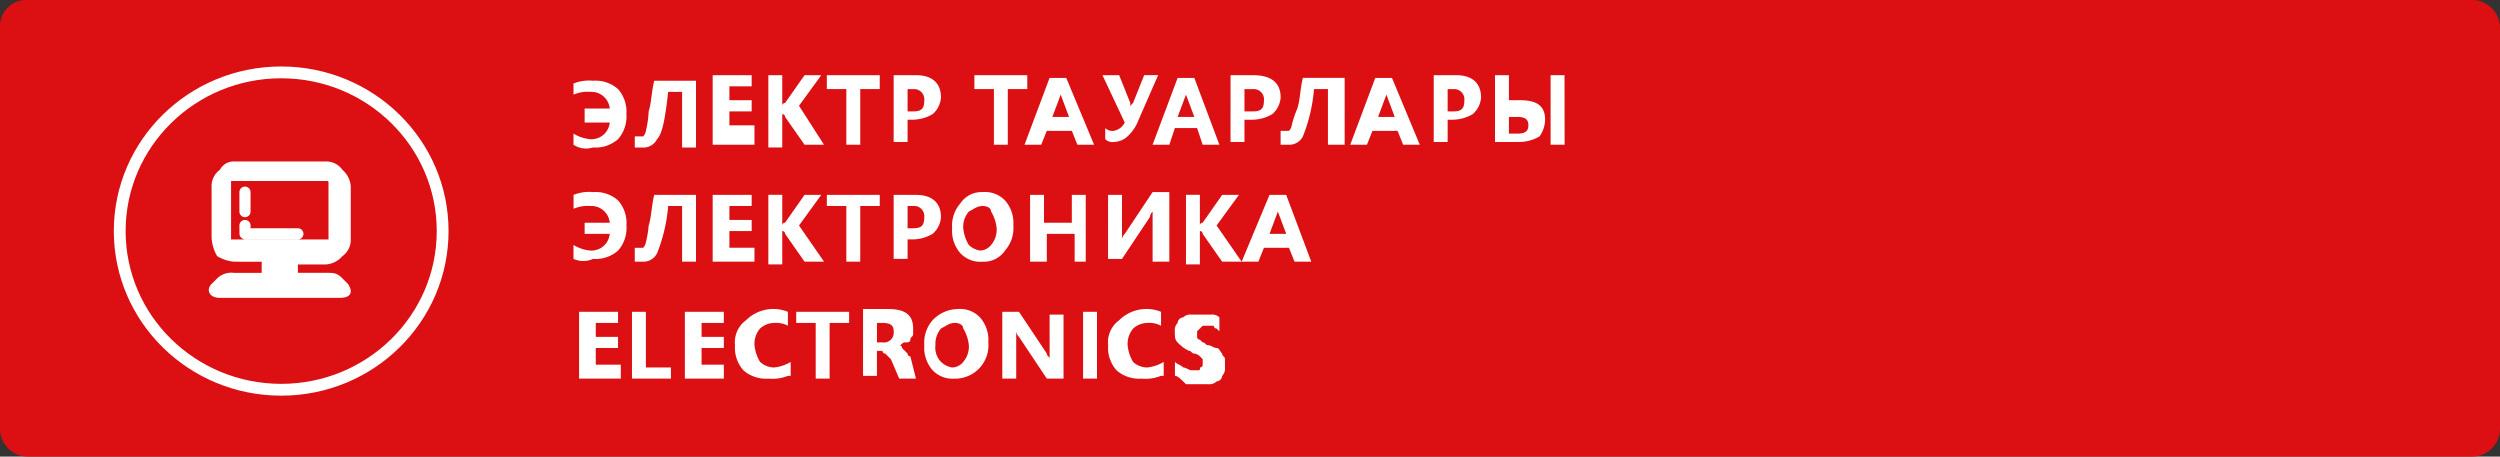 <svg id="Group_26" data-name="Group 26" xmlns="http://www.w3.org/2000/svg" width="172.449" height="31.494" viewBox="0 0 172.449 31.494">
  <rect x="0" y="0" width="172.449" height="31.494" fill="#333333" stroke="none"/>
  <path id="Path_1669" data-name="Path 1669" d="M13.849,7.3a2.847,2.847,0,0,1-1.344.192,2.347,2.347,0,0,1-1.728-.576A2.347,2.347,0,0,1,10.2,5.189a2.465,2.465,0,0,1,.768-1.92,2.934,2.934,0,0,1,1.92-.768c.384,0,.96,0,1.152.192v.96c-.384,0-.768-.192-1.152-.192a2.729,2.729,0,0,0-1.152.384A1.623,1.623,0,0,0,11.352,5a2.729,2.729,0,0,0,.384,1.152,1.467,1.467,0,0,0,.96.384,2.729,2.729,0,0,0,1.152-.384Zm.768-2.689h3.457c0-.768-.576-1.152-1.344-1.152a2.554,2.554,0,0,0-1.536.576V2.884c.384-.384.96-.384,1.728-.384a3.244,3.244,0,0,1,1.92.576A2.347,2.347,0,0,1,19.418,4.8a3.244,3.244,0,0,1-.576,1.92,2.434,2.434,0,0,1-1.728.768,2.681,2.681,0,0,1-1.728-.576,2.347,2.347,0,0,1-.576-1.728V4.612Zm3.457.768h-2.3c0,.384.192.576.384.96a.96.96,0,0,0,1.536,0A1.467,1.467,0,0,0,18.073,5.381Zm6.337,2.112H23.258V5.381h-1.92V7.3H20.186V2.692h1.152v1.92h1.92V2.692h1.152Zm9.41,0H32.476L31.132,5.381a.188.188,0,0,0-.192-.192v2.3H29.788v-2.3h0a.188.188,0,0,1-.192.192L28.251,7.493H27.1L28.828,5,27.1,2.692h1.344l1.344,1.92a.188.188,0,0,0,.192.192h0V2.692h.96V5a.188.188,0,0,1,.192-.192l1.344-1.92H33.82l-1.728,2.3ZM34.2,4.612h3.457c0-.768-.576-1.152-1.344-1.152a3.065,3.065,0,0,0-1.536.576V2.884c.384-.384.96-.384,1.728-.384a3.244,3.244,0,0,1,1.92.576A2.347,2.347,0,0,1,39.005,4.8a2.465,2.465,0,0,1-.768,1.92,2.434,2.434,0,0,1-1.728.768,2.681,2.681,0,0,1-1.728-.576A2.347,2.347,0,0,1,34.2,5.189Zm3.457.768h-2.3c0,.384.192.576.384.96a.96.96,0,0,0,1.536,0A1.467,1.467,0,0,0,37.661,5.381ZM44,7.493H42.846V5.381h-1.92V7.3H39.774V2.692h1.152v1.92h1.92V2.692H44Zm4.225,0H45.343v-4.8h2.689V3.46H46.3V4.612h1.536v.768H46.3V6.533h1.92Zm7.3,1.152h-.96V7.493H51.488V8.837h-.96v-2.3h.384a6.924,6.924,0,0,0,1.152-3.841h2.689V6.533h.768V8.645ZM53.792,6.533V3.46h-.768c0,.384-.192.96-.192,1.536-.192.576-.384.96-.576,1.536Zm5.761.96H56.673v-4.8h2.689V3.46H57.633V4.612h1.536v.768H57.633V6.533h1.728v.96Zm5.185,0H63.586V5.381h-1.92V7.3H60.514V2.692h1.152v1.92h1.92V2.692h1.152ZM69.347,7.3A2.848,2.848,0,0,1,68,7.493a2.347,2.347,0,0,1-1.728-.576A2.347,2.347,0,0,1,65.7,5.189a2.465,2.465,0,0,1,.768-1.92,2.934,2.934,0,0,1,1.92-.768,2.436,2.436,0,0,1,1.152.192v.96c-.384,0-.768-.192-1.152-.192a2.729,2.729,0,0,0-1.152.384A1.623,1.623,0,0,0,66.851,5a2.729,2.729,0,0,0,.384,1.152,1.467,1.467,0,0,0,.96.384,2.73,2.73,0,0,0,1.152-.384Zm5.377.192H73.572l-.384-1.152H71.46l-.384,1.152H69.923l1.728-4.8H73ZM73,5.573,72.42,4.036V3.652h0v.384l-.576,1.536Zm6.337-2.881L77.8,5.957A8.349,8.349,0,0,1,77.029,7.3a1.467,1.467,0,0,1-.96.384.705.705,0,0,1-.576-.192V6.341a.705.705,0,0,0,.576.192,1.029,1.029,0,0,0,.768-.576L75.108,2.692h1.152l.768,1.92c0,.192,0,.192.192.384,0-.192,0-.192.192-.384l.768-1.92Zm4.225,4.8H82.406V3.46h-.96a9.546,9.546,0,0,1-.768,3.265,1.056,1.056,0,0,1-.96.576h-.576V6.533h.576a.67.67,0,0,0,.192-.384A7.827,7.827,0,0,1,80.293,4.8c.192-.576.192-1.344.384-2.112h2.881Zm6.337,0H88.743v-4.8H89.9Zm-4.993,0v-4.8h1.152V4.42h.576c1.152,0,1.728.384,1.728,1.344a1.623,1.623,0,0,1-.384,1.152,1.743,1.743,0,0,1-1.344.576Zm1.152-2.3V6.533h.576c.576,0,.768-.192.768-.768,0-.384-.192-.576-.768-.576Zm9.218,3.265h-.96v-.96h-.576L92.392,5.381a.188.188,0,0,0-.192-.192h0v2.3H91.047v-4.8H92.2V5h0a.188.188,0,0,1,.192-.192l1.344-1.92H95.08l-1.728,2.3L94.5,6.725h.768Zm-80.847,7.3H13.081l-1.344-2.112a.188.188,0,0,0-.192-.192h0v2.3H10.392v-4.8h1.152v2.3h0a.188.188,0,0,1,.192-.192l1.344-1.92h1.344l-1.728,2.3Zm1.92-1.536v1.728H15.193V10.95h1.728c1.152,0,1.728.576,1.728,1.536a1.161,1.161,0,0,1-.576,1.152,1.62,1.62,0,0,1-1.344.384h-.384Zm0-2.3v1.536h.384c.576-.192.768-.384.768-.96s-.192-.768-.768-.768h-.384Zm7.105,3.841H22.3L21.914,14.6H20.186L19.8,15.751H18.65l1.728-4.8h1.344Zm-1.728-1.92-.576-1.536V11.91h0v.384L20.57,13.83Zm5.953,1.728a2.847,2.847,0,0,1-1.344.192,2.347,2.347,0,0,1-1.728-.576,2.347,2.347,0,0,1-.576-1.728,2.466,2.466,0,0,1,.768-1.92,3.412,3.412,0,0,1,1.92-.768,2.436,2.436,0,0,1,1.152.192v.96a2.729,2.729,0,0,0-1.152-.384,2.729,2.729,0,0,0-1.152.384,1.623,1.623,0,0,0-.384,1.152,2.729,2.729,0,0,0,.384,1.152c.192.576.384.768.96.768a2.729,2.729,0,0,0,1.152-.384v.96Zm2.881.384a2.347,2.347,0,0,1-1.728-.576,2.347,2.347,0,0,1-.576-1.728,3.244,3.244,0,0,1,.576-1.92,2.434,2.434,0,0,1,1.728-.768,2.085,2.085,0,0,1,1.728.768,2.347,2.347,0,0,1,.576,1.728,2.347,2.347,0,0,1-.576,1.728A2.434,2.434,0,0,1,30.556,15.943Zm0-4.033a1.467,1.467,0,0,0-.96.384,1.623,1.623,0,0,0-.384,1.152A2.73,2.73,0,0,0,29.6,14.6c.384.192.576.384.96.384a1.467,1.467,0,0,0,.96-.384,1.623,1.623,0,0,0,.384-1.152,1.623,1.623,0,0,0-.384-1.152C31.324,11.91,30.94,11.91,30.556,11.91Zm6.529,0H35.741v3.841H34.589V11.91H33.244v-.96h3.841Zm4.8,3.841H40.542L40.158,14.6H38.621l-.384,1.152H37.085l1.728-4.8h1.344Zm-1.92-1.92-.576-1.536V11.91h0v.384l-.576,1.536Zm8.834,1.92h-.96V12.486h0a.67.67,0,0,0-.192.384l-1.92,3.073H44.382V10.95h.96v3.265h0a.6.6,0,0,1,.192-.384l1.92-2.881h1.152v4.8Zm2.689-.192V14.6a1.62,1.62,0,0,0,1.344.384c.576,0,.96-.192.96-.576s-.384-.576-.96-.576h-.768v-.96h.576c.576,0,.96-.192.96-.576s-.192-.576-.768-.576a2.729,2.729,0,0,0-1.152.384v-.96a2.847,2.847,0,0,1,1.344-.192,1.623,1.623,0,0,1,1.152.384,1.467,1.467,0,0,1,.384.96c0,.384,0,.576-.192.768a1.934,1.934,0,0,1-.576.192h0a1,1,0,0,1,.768.384,1,1,0,0,1,.384.768,1.66,1.66,0,0,1-.576,1.152,2.775,2.775,0,0,1-1.344.384A2.975,2.975,0,0,1,51.488,15.558Zm8.834,1.536h-.96V15.751H56.289v1.344h-.96V14.982H55.9a8.741,8.741,0,0,0,.96-3.841h2.881v3.841h.768v2.112Zm-1.728-2.112V11.91h-.768c0,.384-.192.96-.192,1.536a13.23,13.23,0,0,1-.576,1.536Zm4.8.96a2.347,2.347,0,0,1-1.728-.576,2.347,2.347,0,0,1-.576-1.728,3.244,3.244,0,0,1,.576-1.92,2.465,2.465,0,0,1,1.92-.768,1.872,1.872,0,0,1,1.728.768,2.347,2.347,0,0,1,.576,1.728,2.347,2.347,0,0,1-.576,1.728A3.412,3.412,0,0,1,63.394,15.943Zm.192-4.033a1.467,1.467,0,0,0-.96.384,1.623,1.623,0,0,0-.384,1.152,2.729,2.729,0,0,0,.384,1.152,1.156,1.156,0,0,0,1.728,0,1.623,1.623,0,0,0,.384-1.152c0-.576,0-.96-.384-1.152C64.162,11.91,63.97,11.91,63.586,11.91ZM68,14.214v1.728H66.851V10.95h1.728c1.152,0,1.728.576,1.728,1.536a1.161,1.161,0,0,1-.576,1.152,1.62,1.62,0,0,1-1.344.384H68Zm0-2.3v1.536h.384c.576,0,.768-.192.768-.768a.7.7,0,0,0-.768-.768H68Zm5.377,4.033a2.681,2.681,0,0,1-1.728-.576,2.347,2.347,0,0,1-.576-1.728,2.465,2.465,0,0,1,.768-1.92,2.434,2.434,0,0,1,1.728-.768,2.085,2.085,0,0,1,1.728.768,2.347,2.347,0,0,1,.576,1.728,2.347,2.347,0,0,1-.576,1.728A4.986,4.986,0,0,1,73.38,15.943Zm0-4.033a1.467,1.467,0,0,0-.96.384,1.623,1.623,0,0,0-.384,1.152A2.729,2.729,0,0,0,72.42,14.6a1.467,1.467,0,0,0,.96.384c.384,0,.576-.192.96-.384a1.623,1.623,0,0,0,.384-1.152,1.623,1.623,0,0,0-.384-1.152A1.057,1.057,0,0,0,73.38,11.91Zm3.265,3.841v-4.8h1.728a1.623,1.623,0,0,1,1.152.384c.384.192.384.384.384.768a1.155,1.155,0,0,1-.192.768c0,.192-.192.192-.576.384h0a1,1,0,0,1,.768.384,1,1,0,0,1,.384.768,1.467,1.467,0,0,1-.384.96,2.776,2.776,0,0,1-1.344.384ZM77.8,11.718V12.87h.384a.705.705,0,0,0,.576-.192c.192,0,.192-.192.192-.384,0-.384-.192-.576-.768-.576H77.8Zm0,2.112v1.152h.576a.705.705,0,0,0,.576-.192c.192-.192.192-.192.192-.384s0-.384-.192-.384a.705.705,0,0,0-.576-.192Zm3.457,1.92v-4.8h1.152v1.728h.768c1.152,0,1.728.384,1.728,1.344a1.623,1.623,0,0,1-.384,1.152,2.776,2.776,0,0,1-1.344.384h-1.92Zm1.152-2.112v1.344h.576c.576,0,.768-.192.768-.768,0-.384-.192-.576-.768-.576Zm6.337,2.112H85.862v-4.8h2.689v.96H86.823v1.152h1.728v.96H87.015v.96h1.728ZM14.617,24.2h-.96V22.28h-1.92V24.2H10.584V19.4h1.152v1.92h1.92V19.4h1.152v4.8Zm4.225,0H15.961V19.4H18.65v.96H16.921v1.152h1.536v.96H16.921v1.152H18.65V24.2Zm5.377,0H23.066l-.384-1.152H20.954L20.57,24.2H19.418l1.728-4.8H22.49ZM22.49,22.28l-.576-1.536v-.384h0v.384l-.576,1.536Zm5.377,1.92H24.987V19.4h1.152V23.24h1.728Zm3.841-3.841H30.364V24.2H29.212V20.359H27.867V19.4h3.841v.96ZM36.7,24.2H35.549V22.28h-1.92V24.2H32.476V19.4h1.152v1.92h1.92V19.4H36.7Zm7.489,0h-.384c-.192,0-.192,0-.384-.192l-.192-.192-.192-.192a.67.67,0,0,1-.384.192c-.192,0-.192.192-.384.192s-.384.192-.576.192H40.35c-.192,0-.384-.192-.576-.192-.192-.192-.384-.192-.384-.384s-.192-.384-.192-.576v-.576c0-.192.192-.192.192-.384s.192-.192.384-.192.192-.192.384-.192l-.192-.192-.192-.192-.192-.192v-.384c0-.192,0-.384.192-.384,0-.192.192-.192.384-.384.192,0,.192-.192.384-.192h1.152a.67.67,0,0,1,.384.192c.192,0,.192.192.192.384v.384a.705.705,0,0,1-.192.576c-.192.192-.384.384-.576.384.192,0,.192.192.384.192l.192.192.192.192c0,.192.192.192.192.384a1,1,0,0,0,.384-.768c0-.192.192-.576.192-.768v-.384H44v.96c0,.192-.192.384-.192.576s-.192.384-.384.576-.192.384-.384.384c.192.192.192.192.384.192h.768c.192,0,.192,0,.384-.192v.768c-.192,0-.192,0-.384.192Zm-2.881-.768h.384c.192,0,.192,0,.384-.192a.188.188,0,0,0,.192-.192l.192-.192a.6.6,0,0,0-.192-.384l-.384-.384c-.192,0-.192-.192-.384-.192s-.192-.192-.384-.192a.188.188,0,0,0-.192.192l-.192.192-.192.192v.768a.188.188,0,0,0,.192.192l.192.192Zm.768-3.073h0c0-.192,0-.192-.192-.384h-.768l-.192.192v.192c0,.192,0,.192.192.384a.188.188,0,0,0,.192.192H41.5a.188.188,0,0,0,.192-.192.188.188,0,0,1,.192-.192C42.078,20.551,42.078,20.551,42.078,20.359ZM47.647,24.2V19.4h1.728a1.623,1.623,0,0,1,1.152.384c.384.192.384.384.384.768a1.155,1.155,0,0,1-.192.768,1,1,0,0,1-.768.384h0A1.358,1.358,0,0,1,51.1,22.856a1.467,1.467,0,0,1-.384.96,2.776,2.776,0,0,1-1.344.384H47.647ZM48.8,20.167V21.32h.384a.705.705,0,0,0,.576-.192c.192-.192.192-.192.192-.384,0-.384-.192-.576-.768-.576Zm0,1.92v1.344h.576a.705.705,0,0,0,.576-.192c.192-.192.192-.192.192-.384s0-.384-.192-.384a.705.705,0,0,0-.576-.192H48.8ZM55.137,24.2H52.256V19.4h2.689v.96H53.216v1.152h1.536v.96H53.216v1.152h1.728V24.2Zm5.377,0H59.361l-.384-1.152H57.249L56.865,24.2H55.713l1.728-4.8h1.344Zm-1.728-1.92-.576-1.536v-.384h0v.384l-.576,1.536Zm6.337-.192A1.921,1.921,0,0,1,63.01,24.2c-1.344,0-1.92-.768-1.92-2.112V19.4h1.152v2.689c0,.768.384,1.152.96,1.152s.96-.384.96-1.152V19.207h1.152v2.881Zm4.609-1.728H68.387V24.2H67.235V20.359H65.891V19.4h3.841Zm4.609-.96L72.8,22.472V24.2H71.652V22.472L70.115,19.4h1.152l.768,1.728a.6.6,0,0,0,.192.384h0c0-.192,0-.192.192-.384l.768-1.728Z" transform="translate(9.388 2.301)" fill="#fff"/>
  <path id="Path_1670" data-name="Path 1670" d="M1.92,0H170.528a1.924,1.924,0,0,1,1.92,1.92V29.574a1.924,1.924,0,0,1-1.92,1.92H1.92A1.924,1.924,0,0,1,0,29.574V1.92A1.814,1.814,0,0,1,1.92,0Z" fill="#dc0f13"/>
  <path id="Path_1671" data-name="Path 1671" d="M20.6,7.317V6.549a2.729,2.729,0,0,0,1.152.384A1.27,1.27,0,0,0,23.1,5.781H21.368V4.82H23.1a1.27,1.27,0,0,0-1.344-1.152A2.436,2.436,0,0,0,20.6,3.86V3.092A2.847,2.847,0,0,1,21.944,2.9a2.347,2.347,0,0,1,1.728.576A2.347,2.347,0,0,1,24.249,5.2a2.347,2.347,0,0,1-.576,1.728,2.347,2.347,0,0,1-1.728.576A1.577,1.577,0,0,1,20.6,7.317Zm8.45.192h-.96V3.668h-.96c-.192,1.728-.384,2.881-.768,3.265a1.056,1.056,0,0,1-.96.576h-.576V6.741H25.4a.67.67,0,0,0,.192-.384,6.814,6.814,0,0,0,.192-1.344c.192-.576.192-1.344.384-2.112H29.05Z" transform="translate(18.96 2.669)" fill="#fff"/>
  <path id="Path_1672" data-name="Path 1672" d="M33.082,7.5H30.2V2.7H32.89v.768H31.354v.96H32.89V5.2H31.354v.96h1.728Zm4.8,0H36.539l-1.344-1.92A.188.188,0,0,0,35,5.389h0v2.3h-.96V2.7H35V4.812h0a.188.188,0,0,1,.192-.192L36.539,2.7h1.152L36.155,4.812ZM41.724,3.66H40.38V7.5h-.96V3.66H38.075V2.7h3.649v.96Zm1.92,2.112V7.309h-.96V2.7H44.22c1.152,0,1.728.576,1.728,1.536a1.66,1.66,0,0,1-.576,1.152,2.776,2.776,0,0,1-1.344.384h-.384Zm0-2.112V5.2h.384c.576,0,.768-.192.768-.768a.7.7,0,0,0-.768-.768h-.384Zm8.258,0H50.558V7.5H49.6V3.66H48.253V2.7H51.9ZM56.511,7.5H55.359l-.384-.96H53.246l-.384.96H51.71l1.728-4.609H54.59Zm-1.728-1.92-.576-1.536V3.66h0v.384L53.63,5.581ZM60.928,2.7,59.583,5.773a2.953,2.953,0,0,1-.768,1.152,1.467,1.467,0,0,1-.96.384.705.705,0,0,1-.576-.192V6.349a.705.705,0,0,0,.576.192,1.029,1.029,0,0,0,.768-.576L57.087,2.7h1.152l.768,1.92V5h0c0-.192,0-.192.192-.384l.768-1.92h.96Zm4.225,4.8H64l-.384-1.152H62.08L61.7,7.5H60.544l1.728-4.609h1.152Zm-1.728-1.92-.576-1.536V3.66h0v.384l-.576,1.536Zm3.457.192V7.309h-.96V2.7h1.536c1.344,0,1.92.576,1.92,1.536A1.66,1.66,0,0,1,68.8,5.389a2.776,2.776,0,0,1-1.344.384h-.576Zm0-2.112V5.2h.576c.576,0,.768-.192.768-.768a.7.7,0,0,0-.768-.768h-.576ZM73.6,7.5h-.96V3.66h-.96a11.2,11.2,0,0,1-.768,3.265,1.056,1.056,0,0,1-.96.576h-.576v-.96h.576a.67.67,0,0,0,.192-.384A7.552,7.552,0,0,1,70.529,5c.192-.576.192-1.344.384-2.112h2.881V7.5Zm5.377,0H77.827l-.384-.96H75.714l-.384.96H74.178l1.728-4.609h1.152Zm-1.728-1.92-.576-1.536V3.66h0v.384L76.1,5.581Zm3.649.192V7.309h-.96V2.7h1.536c1.152,0,1.728.576,1.728,1.536a1.66,1.66,0,0,1-.576,1.152,2.776,2.776,0,0,1-1.344.384H80.9Zm0-2.112V5.2h.384c.576,0,.768-.192.768-.768a.7.7,0,0,0-.768-.768H80.9ZM88.965,7.5H88V2.7h.96Zm-4.8,0V2.7h.96V4.428h.768c1.152,0,1.728.384,1.728,1.344a2.059,2.059,0,0,1-.384,1.152,2.776,2.776,0,0,1-1.344.384H84.164Zm.96-2.112V6.733H85.7c.576,0,.768-.192.768-.576s-.192-.576-.768-.576h-.576ZM20.6,15.374v-.96a2.729,2.729,0,0,0,1.152.384A1.27,1.27,0,0,0,23.1,13.646H21.368v-.768H23.1a1.27,1.27,0,0,0-1.344-1.152,2.436,2.436,0,0,0-1.152.192v-.96a2.847,2.847,0,0,1,1.344-.192,2.347,2.347,0,0,1,1.728.576,2.347,2.347,0,0,1,.576,1.728,2.347,2.347,0,0,1-.576,1.728,2.347,2.347,0,0,1-1.728.576A1.624,1.624,0,0,1,20.6,15.374Zm8.45.192h-.96V11.726h-.96a11.2,11.2,0,0,1-.768,3.265,1.056,1.056,0,0,1-.96.576h-.576v-.96H25.4a.67.67,0,0,0,.192-.384,6.79,6.79,0,0,0,.192-1.152c.192-.576.192-1.344.384-2.112H29.05Zm4.033,0H30.2V10.958H32.89v.768H31.354v.96H32.89v.768H31.354v1.152h1.728Zm4.8,0H36.539l-1.344-1.92A.188.188,0,0,0,35,13.454h0v2.3h-.96v-4.8H35V13.07h0a.188.188,0,0,1,.192-.192l1.344-1.92h1.152L36.155,13.07Zm3.841-3.841H40.38v3.841h-.96V11.726H38.075v-.768h3.649v.768Zm1.92,2.112v1.536h-.96V10.958H44.22c1.152,0,1.728.576,1.728,1.536a1.66,1.66,0,0,1-.576,1.152,2.776,2.776,0,0,1-1.344.384h-.384Zm0-2.112v1.536h.384c.576,0,.768-.192.768-.768a.7.7,0,0,0-.768-.768Zm5.185,3.841a1.89,1.89,0,0,1-1.536-.576,2.347,2.347,0,0,1-.576-1.728,2.347,2.347,0,0,1,.576-1.728,1.747,1.747,0,0,1,1.536-.768,1.89,1.89,0,0,1,1.536.576,2.347,2.347,0,0,1,.576,1.728,2.347,2.347,0,0,1-.576,1.728A1.747,1.747,0,0,1,48.829,15.566Zm0-3.841c-.384,0-.576.192-.96.384a1.623,1.623,0,0,0-.384,1.152,2.729,2.729,0,0,0,.384,1.152,1.456,1.456,0,0,0,.768.384,1,1,0,0,0,.768-.384,1.623,1.623,0,0,0,.384-1.152,2.729,2.729,0,0,0-.384-1.152C49.405,11.918,49.213,11.726,48.829,11.726Zm7.3,3.841h-.96v-1.92h-1.92v1.92H52.094V10.958h.96v1.92h1.92v-1.92h.96v4.609Zm5.377,0h-.96V12.11h0a.67.67,0,0,0-.192.384l-1.92,2.881h-.96V10.958h.96V14.03h0a.6.6,0,0,1,.192-.384l1.92-2.881H61.7v4.8Zm5.185,0H65.344L64,13.646a.188.188,0,0,0-.192-.192h0v2.3h-.96v-4.8h.96V13.07h0A.188.188,0,0,1,64,12.878l1.344-1.92H66.5L64.96,13.07Zm4.8,0H70.337l-.384-.96H68.225l-.384.96H66.689l1.92-4.609h1.152Zm-1.728-1.92-.576-1.536v-.384h0v.384l-.576,1.536ZM23.673,23.632H20.984V19.023h2.689v.768H22.136v.96h1.536v.768H22.136v1.152h1.728v.96Zm3.649,0H24.633V19.023h.96v3.841h1.728Zm3.649,0H28.281V19.023H30.97v.768H29.434v.96H30.97v.768H29.434v1.152H30.97Zm4.417-.192a2.847,2.847,0,0,1-1.344.192,2.347,2.347,0,0,1-1.728-.576,2.347,2.347,0,0,1-.576-1.728,1.872,1.872,0,0,1,.768-1.728,2.666,2.666,0,0,1,2.881-.576v.96a1.731,1.731,0,0,0-.96-.192,1.467,1.467,0,0,0-.96.384,1.623,1.623,0,0,0-.384,1.152,2.729,2.729,0,0,0,.384,1.152,1.467,1.467,0,0,0,.96.384,2.729,2.729,0,0,0,1.152-.384v.96Zm4.225-3.649H38.267v3.841h-.96V19.791H35.963v-.768h3.649v.768Zm4.609,3.841H43.068l-.576-1.344L42.3,22.1l-.192-.192a.188.188,0,0,1-.192-.192h-.384V23.44h-.96V18.831H42.3c1.152,0,1.728.384,1.728,1.344v.384c0,.192-.192.192-.192.384s-.192.192-.384.192-.192.192-.384.192h0a.188.188,0,0,1,.192.192l.192.192.192.192a.188.188,0,0,0,.192.192Zm-2.689-3.841v1.344h.384a.679.679,0,0,0,.768-.768c0-.384-.192-.576-.768-.576h-.384Zm5.377,3.841a1.89,1.89,0,0,1-1.536-.576,2.347,2.347,0,0,1-.576-1.728,2.347,2.347,0,0,1,.576-1.728,2.434,2.434,0,0,1,1.728-.768,1.89,1.89,0,0,1,1.536.576,2.347,2.347,0,0,1,.576,1.728,2.3,2.3,0,0,1-2.3,2.5Zm0-3.841c-.384,0-.576.192-.96.384a1.623,1.623,0,0,0-.384,1.152,1.411,1.411,0,0,0,.384,1.152,1.456,1.456,0,0,0,.768.384,1,1,0,0,0,.768-.384,1.623,1.623,0,0,0,.384-1.152,2.729,2.729,0,0,0-.384-1.152C47.485,19.983,47.293,19.791,46.909,19.791Zm7.3,3.841h-.96l-1.92-2.881a.6.6,0,0,1-.192-.384h0v3.265h-.96V19.023h1.152l1.92,2.881c0,.192.192.192.192.384h0V19.215h.96v4.417Zm2.5,0h-.96V19.023h.96Zm4.417-.192a2.847,2.847,0,0,1-1.344.192,2.347,2.347,0,0,1-1.728-.576,2.347,2.347,0,0,1-.576-1.728,1.872,1.872,0,0,1,.768-1.728,2.666,2.666,0,0,1,2.881-.576v.96a1.731,1.731,0,0,0-.96-.192,1.467,1.467,0,0,0-.96.384,1.623,1.623,0,0,0-.384,1.152A2.729,2.729,0,0,0,59.2,22.48a1.467,1.467,0,0,0,.96.384,2.729,2.729,0,0,0,1.152-.384v.96Zm.96,0v-.96c.192.192.384.192.576.384.192,0,.384.192.576.192h.384c.192,0,.192,0,.192-.192A.188.188,0,0,0,64,22.672v-.384l-.192-.192a.67.67,0,0,0-.384-.192c-.192,0-.192-.192-.384-.192a2.651,2.651,0,0,1-.768-.576c-.192-.192-.192-.384-.192-.768a.705.705,0,0,1,.192-.576.413.413,0,0,1,.384-.384.705.705,0,0,1,.576-.192h1.344a.705.705,0,0,1,.576.192v.96l-.192-.192a.188.188,0,0,1-.192-.192H64a27343.027,27343.027,0,0,0-.384.384v.384a.188.188,0,0,0,.192.192l.192.192c.192,0,.192.192.384.192s.384.192.576.192.192.192.384.384c0,.192.192.192.192.384v.576a.706.706,0,0,1-.192.576.413.413,0,0,1-.384.384.705.705,0,0,1-.576.192H62.848C62.464,23.632,62.272,23.44,62.08,23.44Z" transform="translate(18.96 2.485)" fill="#fff"/>
  <ellipse id="Ellipse_81" data-name="Ellipse 81" cx="11.138" cy="10.946" rx="11.138" ry="10.946" transform="translate(8.258 4.993)" fill="none" stroke="#fff" stroke-miterlimit="22.926" stroke-width="0.815"/>
  <path id="Path_1673" data-name="Path 1673" d="M8.268,15.21c-.768,0-.96-.576-.576-.96l.384-.384a1.411,1.411,0,0,1,1.152-.384h1.92v-.768H9.228a2.729,2.729,0,0,1-1.152-.384,2.776,2.776,0,0,1-.384-1.344V7.528a1.369,1.369,0,0,1,.576-1.152h0a1.056,1.056,0,0,1,.96-.576h6.337a1.369,1.369,0,0,1,1.152.576h0a1.66,1.66,0,0,1,.576,1.152v3.649a1.369,1.369,0,0,1-.576,1.152,1.66,1.66,0,0,1-1.152.576h-1.92v.576h1.92c.576,0,.768,0,1.152.384l.384.384c.384.576.192.96-.576.96H8.268Zm1.344-4.993a.384.384,0,1,1,.768,0v.192h3.265a.384.384,0,0,1,0,.768H10a.413.413,0,0,1-.384-.384Zm0-2.3a.384.384,0,0,1,.768,0V9.257a.384.384,0,0,1-.768,0Zm5.953-.768H9.036v4.033h6.721V7.336C15.758,7.144,15.758,7.144,15.566,7.144Z" transform="translate(6.903 5.338)" fill="#fff" fill-rule="evenodd"/>
</svg>
